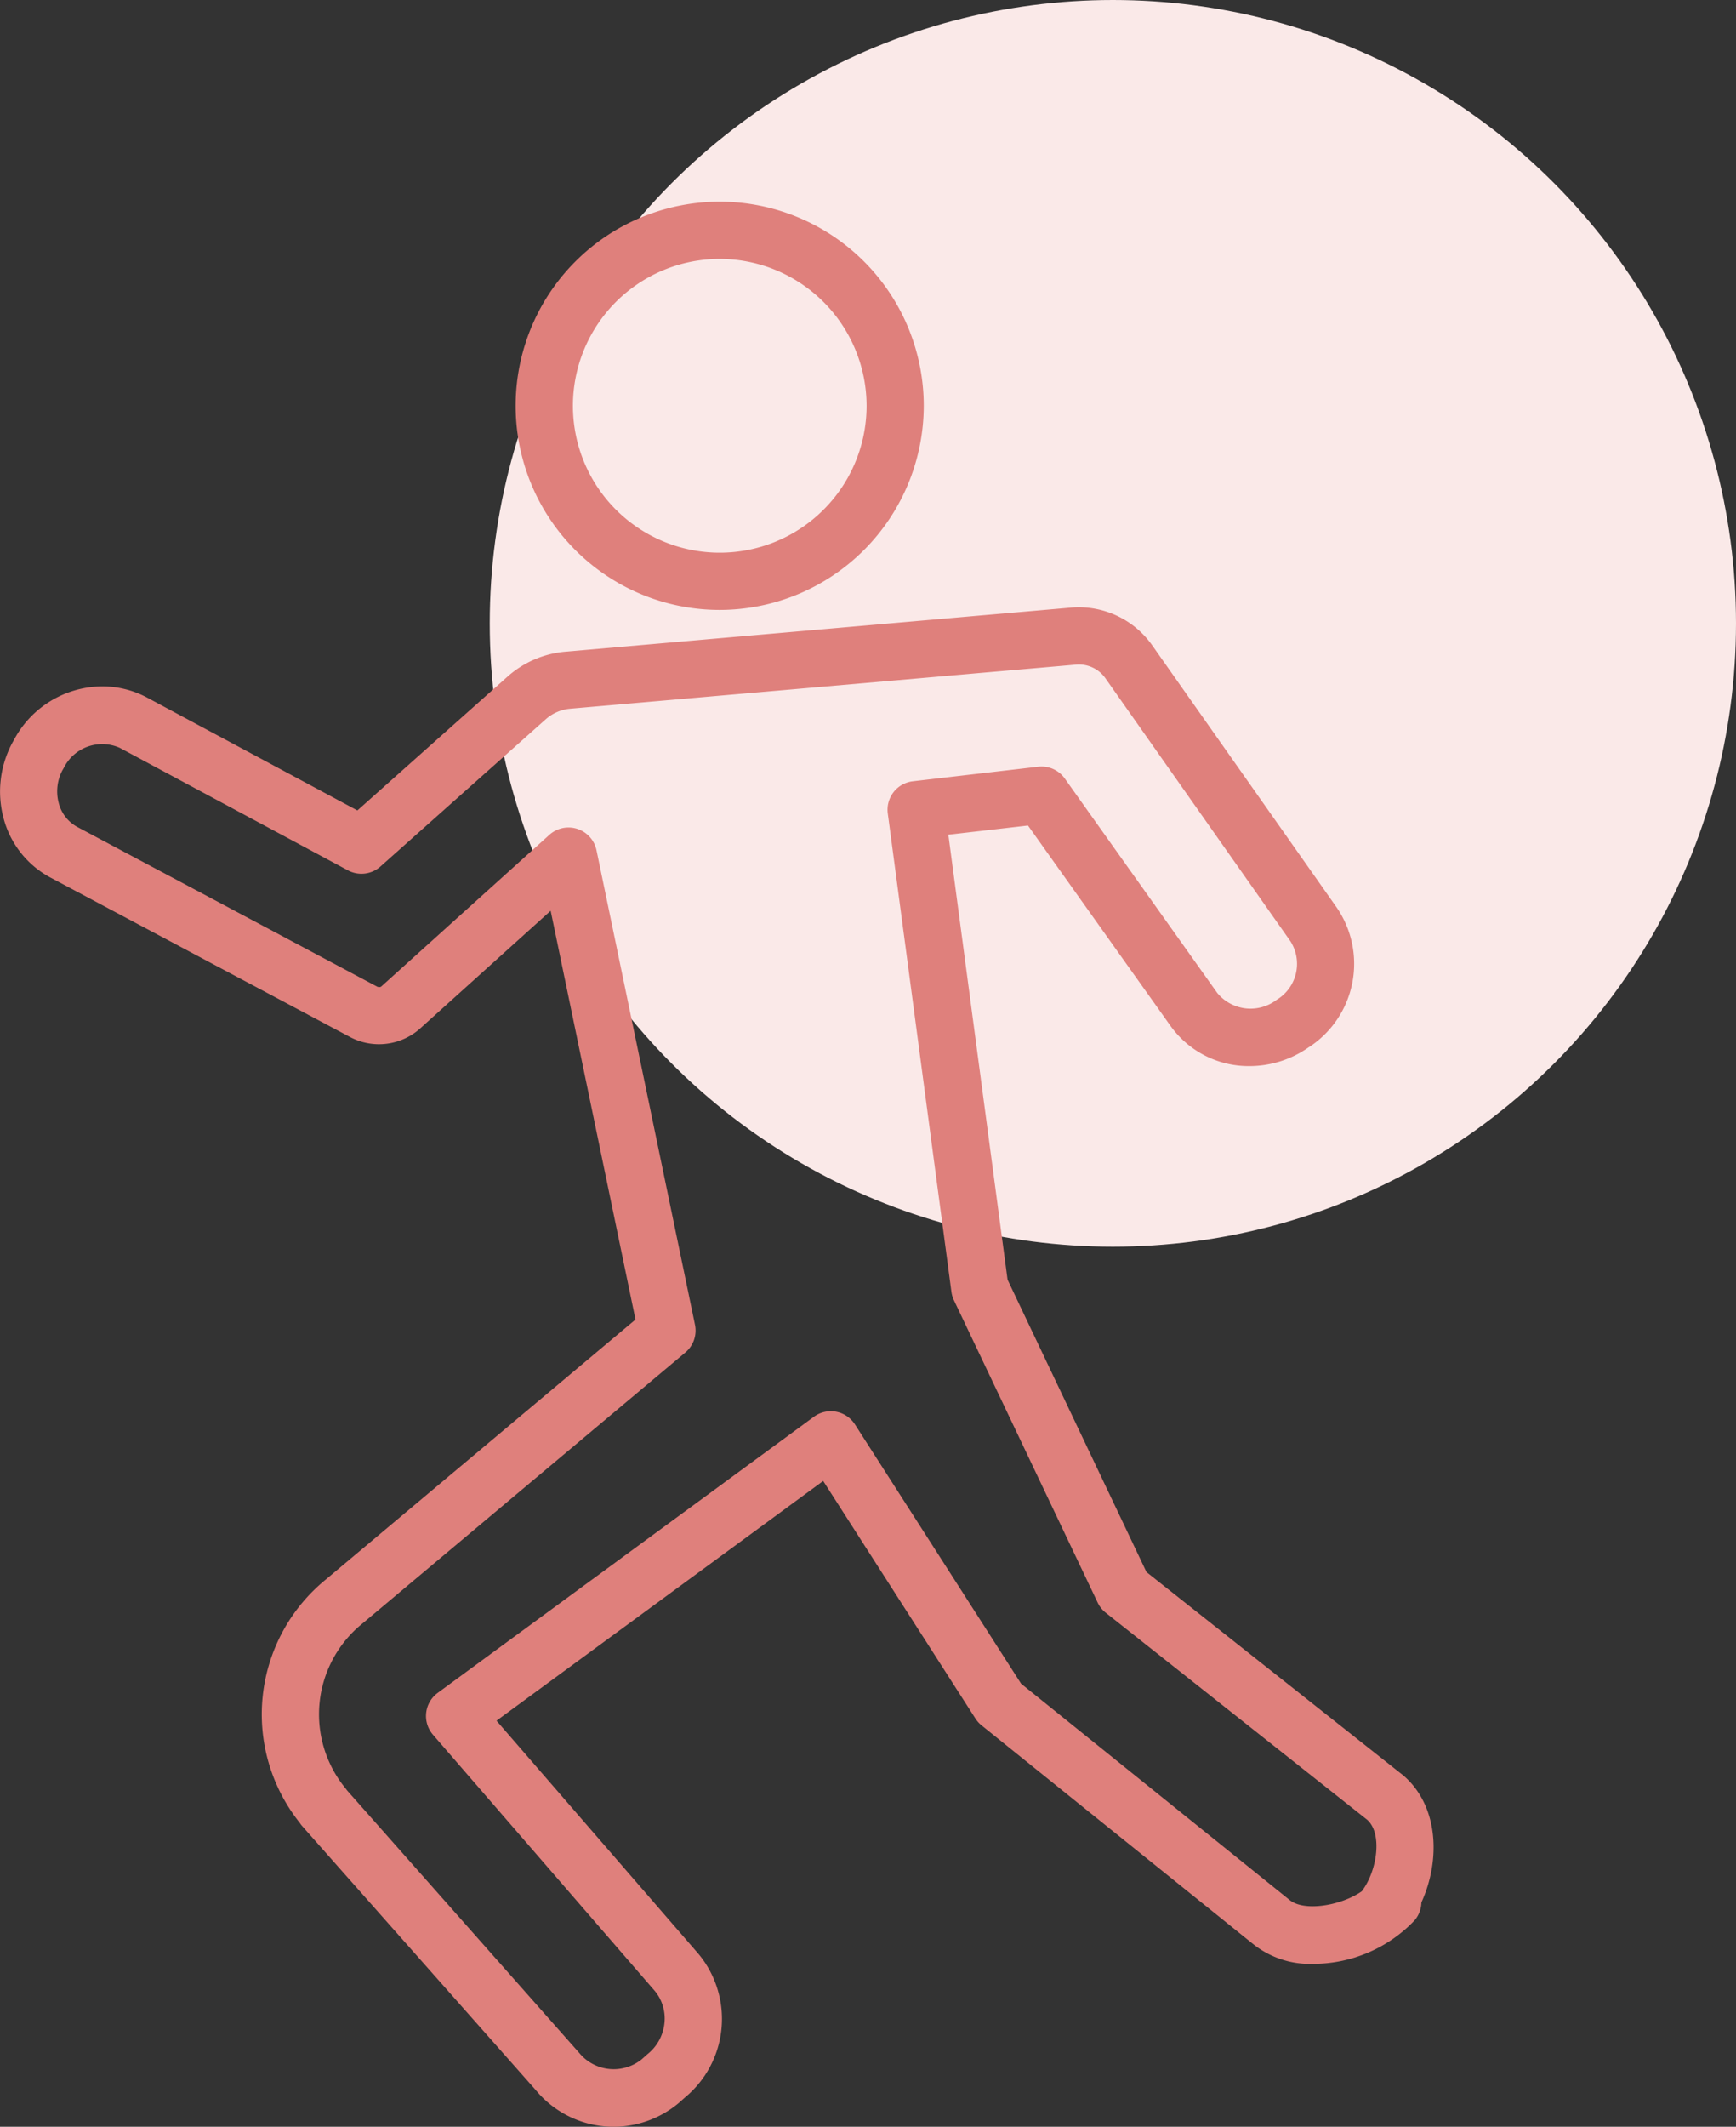 <svg xmlns="http://www.w3.org/2000/svg" xmlns:xlink="http://www.w3.org/1999/xlink" width="94.722" height="116.003" viewBox="0 0 94.722 116.003">
  <rect x="0" y="0" width="94.722" height="116.003" fill="#333333" stroke="none"/>
  <defs>
    <clipPath id="clip-path">
      <rect id="Rectangle_14" data-name="Rectangle 14" width="78.222" height="105.003" fill="#df807c"/>
    </clipPath>
  </defs>
  <g id="Group_48" data-name="Group 48" transform="translate(-1197.278 -1091)">
    <circle id="Ellipse_4" data-name="Ellipse 4" cx="34" cy="34" r="34" transform="translate(1224 1091)" fill="#fae9e8"/>
    <g id="Group_10" data-name="Group 10" transform="translate(1197.278 1102)">
      <g id="Group_9" data-name="Group 9" clip-path="url(#clip-path)">
        <path id="Path_12" data-name="Path 12" d="M47.1,22.268A11.134,11.134,0,1,1,58.23,11.134,11.146,11.146,0,0,1,47.1,22.268m0-19.146a8.012,8.012,0,1,0,8.011,8.012A8.022,8.022,0,0,0,47.1,3.122" transform="translate(-7.827)" fill="#df807c"/>
        <path id="Path_13" data-name="Path 13" d="M33.485,111.157a5.508,5.508,0,0,1-4.255-2.005L16.508,94.778a1.526,1.526,0,0,1-.153-.2A9.486,9.486,0,0,1,17.785,81.3L34.675,67.127,30.046,44.832,22.9,51.274a3.37,3.37,0,0,1-3.765.463L2.745,43.016A5.163,5.163,0,0,1,.192,39.774a5.622,5.622,0,0,1,.5-4.14L.769,35.5a5.481,5.481,0,0,1,4.815-2.908,5.175,5.175,0,0,1,2.422.6L19.5,39.359,27.7,32.053A5.451,5.451,0,0,1,30.839,30.7l27.612-2.406a4.9,4.9,0,0,1,4.41,2.049l10.1,14.348a5.428,5.428,0,0,1-1.442,7.515c-.034.024-.072.049-.11.07a5.619,5.619,0,0,1-3.245,1.028,5.237,5.237,0,0,1-4.287-2.18L56.09,40.182l-4.345.5,3.231,24.272L62.555,80.9,76.577,92c1.929,1.665,2.03,4.627.979,6.92a1.55,1.55,0,0,1-.379.987,7.654,7.654,0,0,1-5.534,2.365,4.957,4.957,0,0,1-3.284-1.094l-14.8-11.914a1.549,1.549,0,0,1-.335-.372l-8.308-12.96L27.092,89.009l11.026,12.726a5.555,5.555,0,0,1-.748,7.827l-.316.282a5.553,5.553,0,0,1-3.569,1.314M18.936,92.81,31.6,107.122a2.434,2.434,0,0,0,3.414.355l.322-.286a2.483,2.483,0,0,0,.918-1.683,2.359,2.359,0,0,0-.523-1.757L23.625,89.774a1.562,1.562,0,0,1,.256-2.281L44.409,72.43a1.561,1.561,0,0,1,2.238.415L55.715,86.99,70.352,98.776c.779.663,2.806.33,3.95-.462.844-1.106,1.146-3.168.286-3.91L60.333,83.119a1.55,1.55,0,0,1-.441-.553L52.05,66.077a1.562,1.562,0,0,1-.138-.464L48.441,39.526a1.561,1.561,0,0,1,1.367-1.757l6.839-.795a1.56,1.56,0,0,1,1.453.646l8.322,11.7a2.349,2.349,0,0,0,3.222.379c.035-.024.071-.049.109-.07a2.29,2.29,0,0,0,.655-3.138l-10.1-14.351a1.767,1.767,0,0,0-1.583-.736L31.11,33.81a2.316,2.316,0,0,0-1.33.574L20.76,42.416a1.556,1.556,0,0,1-1.777.21L6.535,35.945a2.341,2.341,0,0,0-3.054,1.094c-.014.027-.069.119-.084.146a2.471,2.471,0,0,0-.192,1.774,2.063,2.063,0,0,0,1.012,1.3L20.6,48.981c.112.023.165.016.21-.025l9.164-8.265a1.561,1.561,0,0,1,2.574.843l5.372,25.872A1.563,1.563,0,0,1,37.4,68.92L19.776,83.707a6.361,6.361,0,0,0-.932,8.981c.032.038.063.081.092.122" transform="translate(0 -6.154)" fill="#df807c"/>
      </g>
    </g>
  </g>
</svg>

